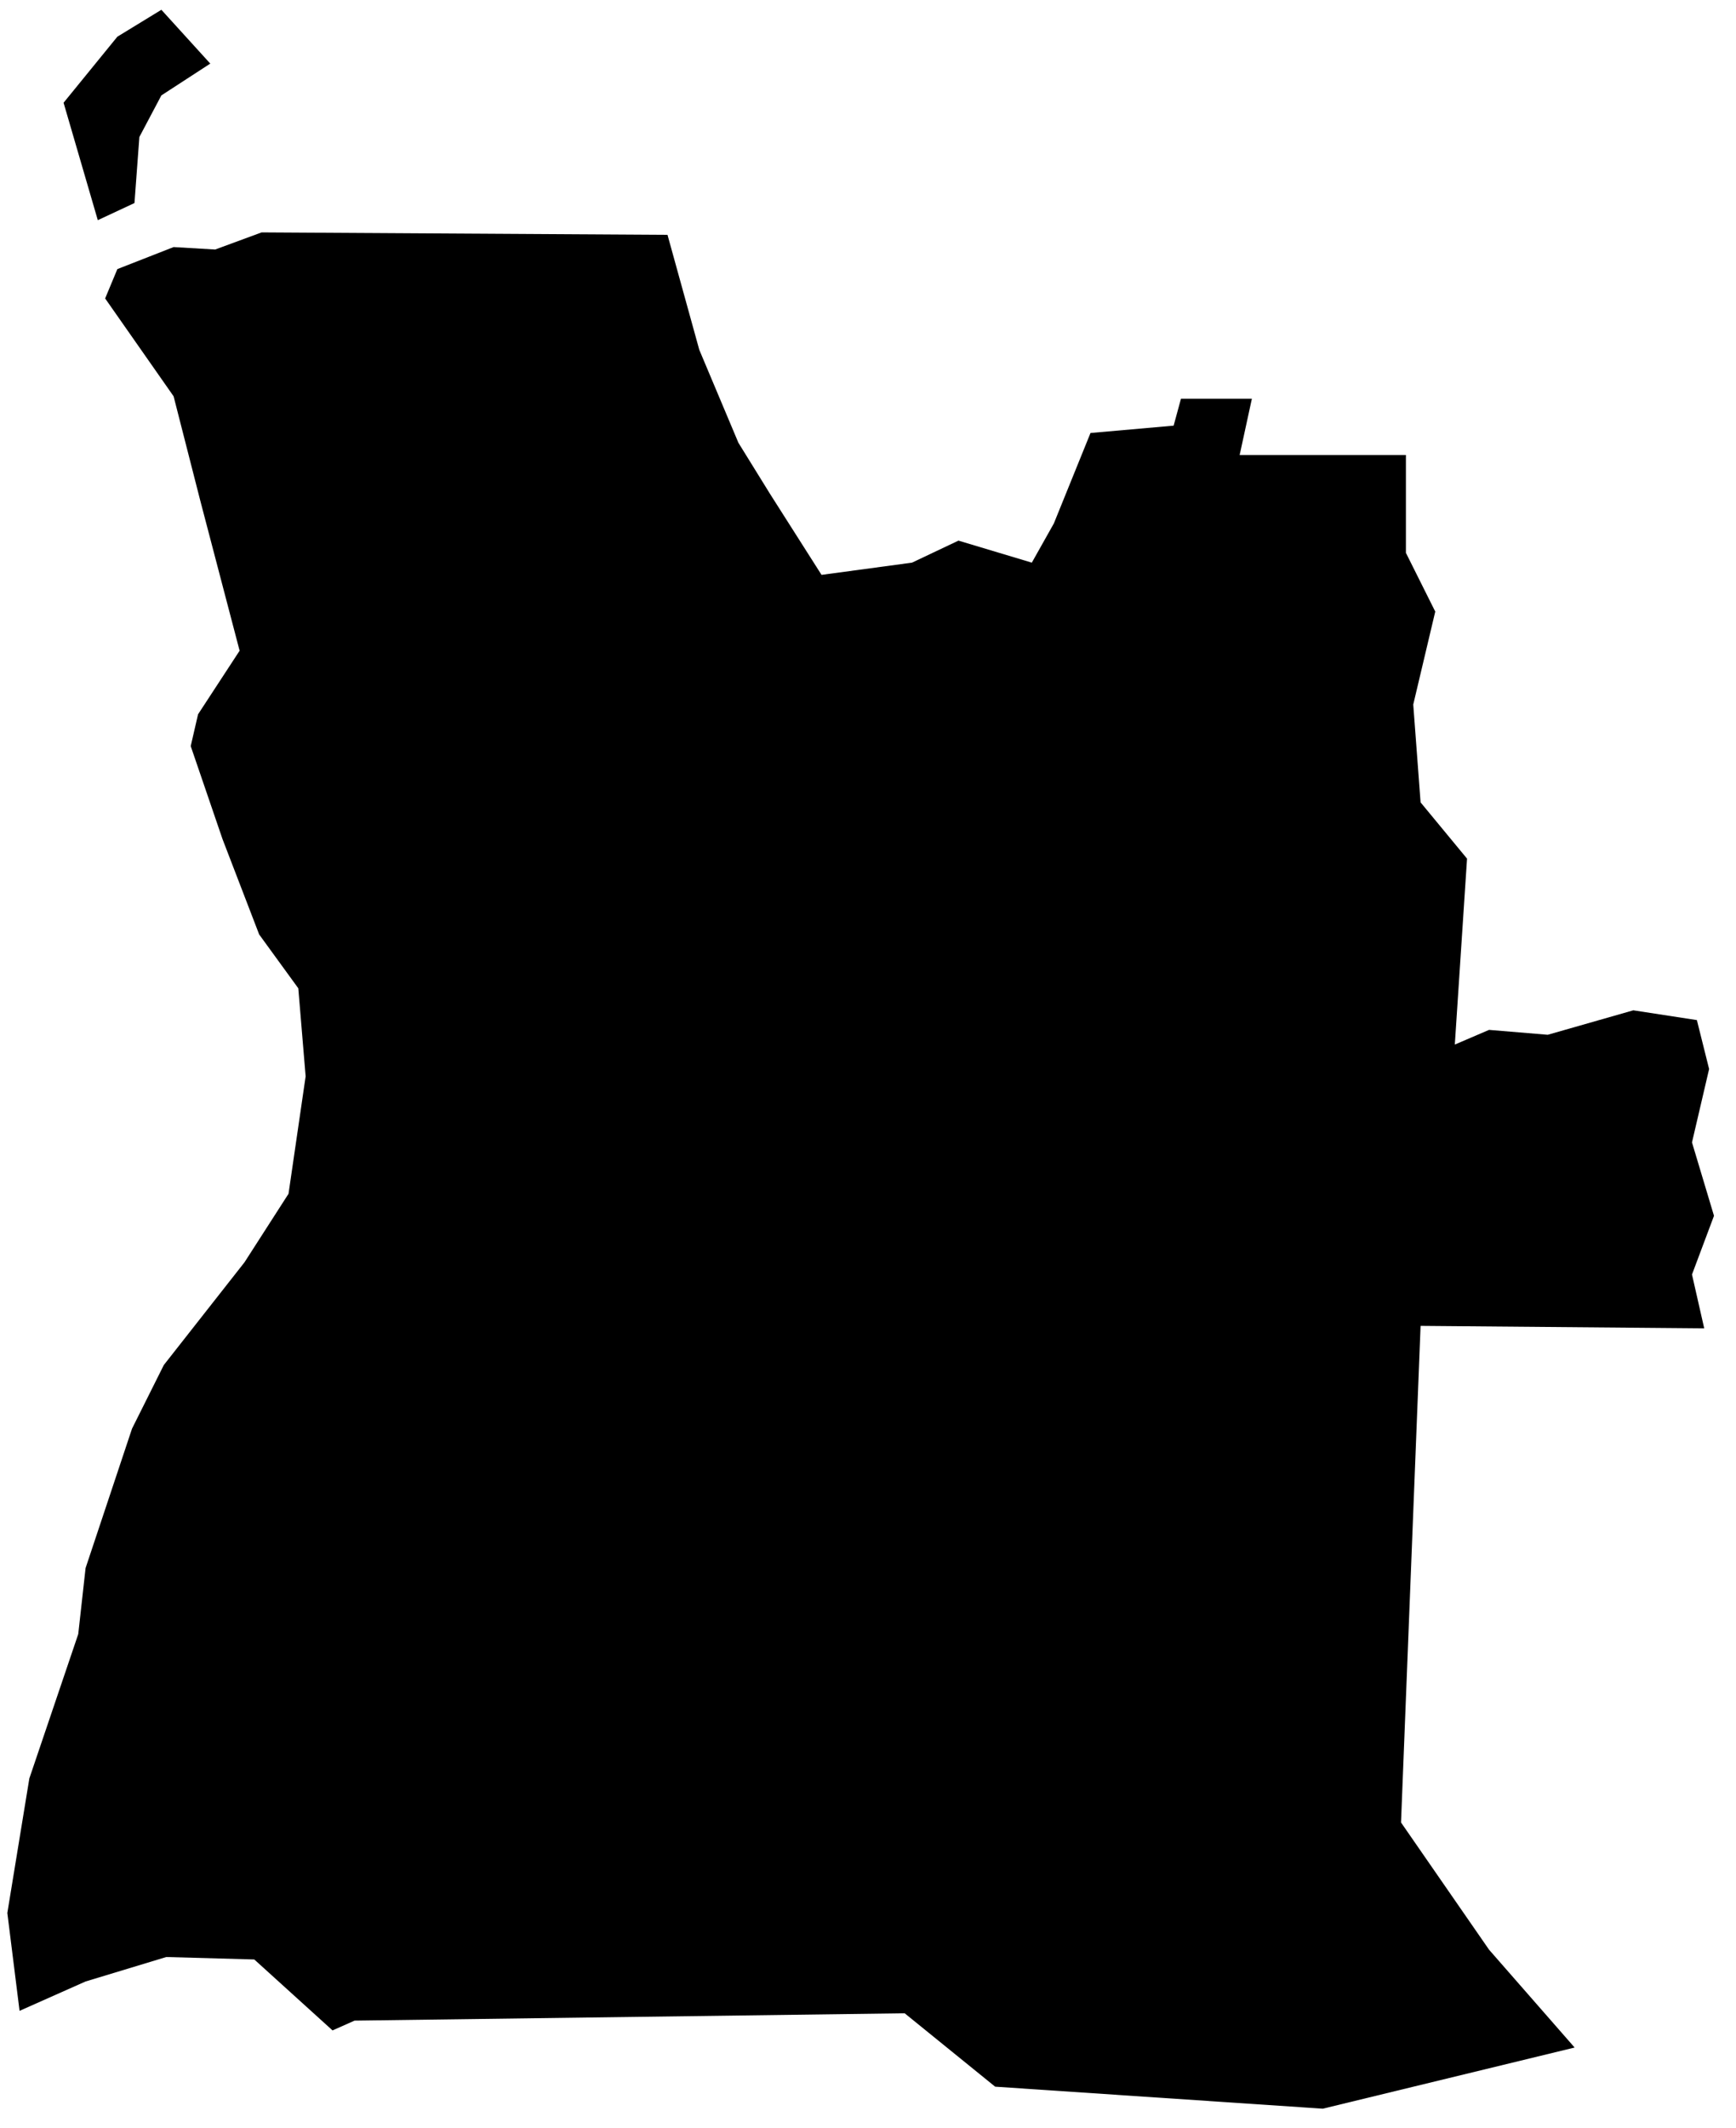 <?xml version="1.0" encoding="UTF-8"?>
<svg width="71px" height="87px" viewBox="0 0 71 87" version="1.1" xmlns="http://www.w3.org/2000/svg" xmlns:xlink="http://www.w3.org/1999/xlink">
    <title>AO</title>
    <g id="Page-1" stroke="none" stroke-width="1" fill="none" fill-rule="evenodd">
        <g id="map-optimized" transform="translate(-1030.5, -524.1)" fill="#000000" fill-rule="nonzero">
            <path d="M1057.8,533.7 L1041.2,533.6 L1039.3,534.3 L1037.6,534.2 L1035.3,535.1 L1034.8,536.3 L1037.6,540.3 L1038.7,544.6 L1040.3,550.7 L1038.6,553.3 L1038.3,554.6 L1039.6,558.4 L1041.1,562.3 L1042.7,564.5 L1043,568.1 L1042.3,572.9 L1040.5,575.7 L1037.2,579.9 L1035.9,582.5 L1034,588.2 L1033.7,590.9 L1031.7,596.8 L1030.8,602.3 L1031.3,606.3 L1034,605.1 L1037.3,604.1 L1040.9,604.2 L1044.1,607.1 L1045,606.7 L1067.5,606.4 L1071.2,609.4 L1084.6,610.3 L1094.9,607.8 L1091.4,603.8 L1087.8,598.6 L1088.6,578.3 L1100.2,578.4 L1099.7,576.2 L1100.6,573.8 L1099.7,570.8 L1100.4,567.8 L1099.9,565.8 L1097.3,565.4 L1093.8,566.4 L1091.4,566.2 L1090,566.8 L1090.5,559.2 L1088.6,556.9 L1088.3,552.9 L1089.2,549.1 L1088,546.7 L1088,542.7 L1081.2,542.7 L1081.7,540.4 L1078.8,540.4 L1078.5,541.5 L1075.1,541.8 L1073.6,545.5 L1072.7,547.1 L1069.7,546.2 L1067.8,547.1 L1064.1,547.6 L1062,544.3 L1060.7,542.2 L1059.1,538.4 L1057.8,533.7 L1057.8,533.7 Z M1036,532.4 L1036.2,529.7 L1037.1,528 L1039.1,526.7 L1037.1,524.5 L1035.3,525.6 L1033.1,528.3 L1034.5,533.1 L1036,532.4 L1036,532.4 Z" id="AO"></path>
        </g>
    </g>
</svg>